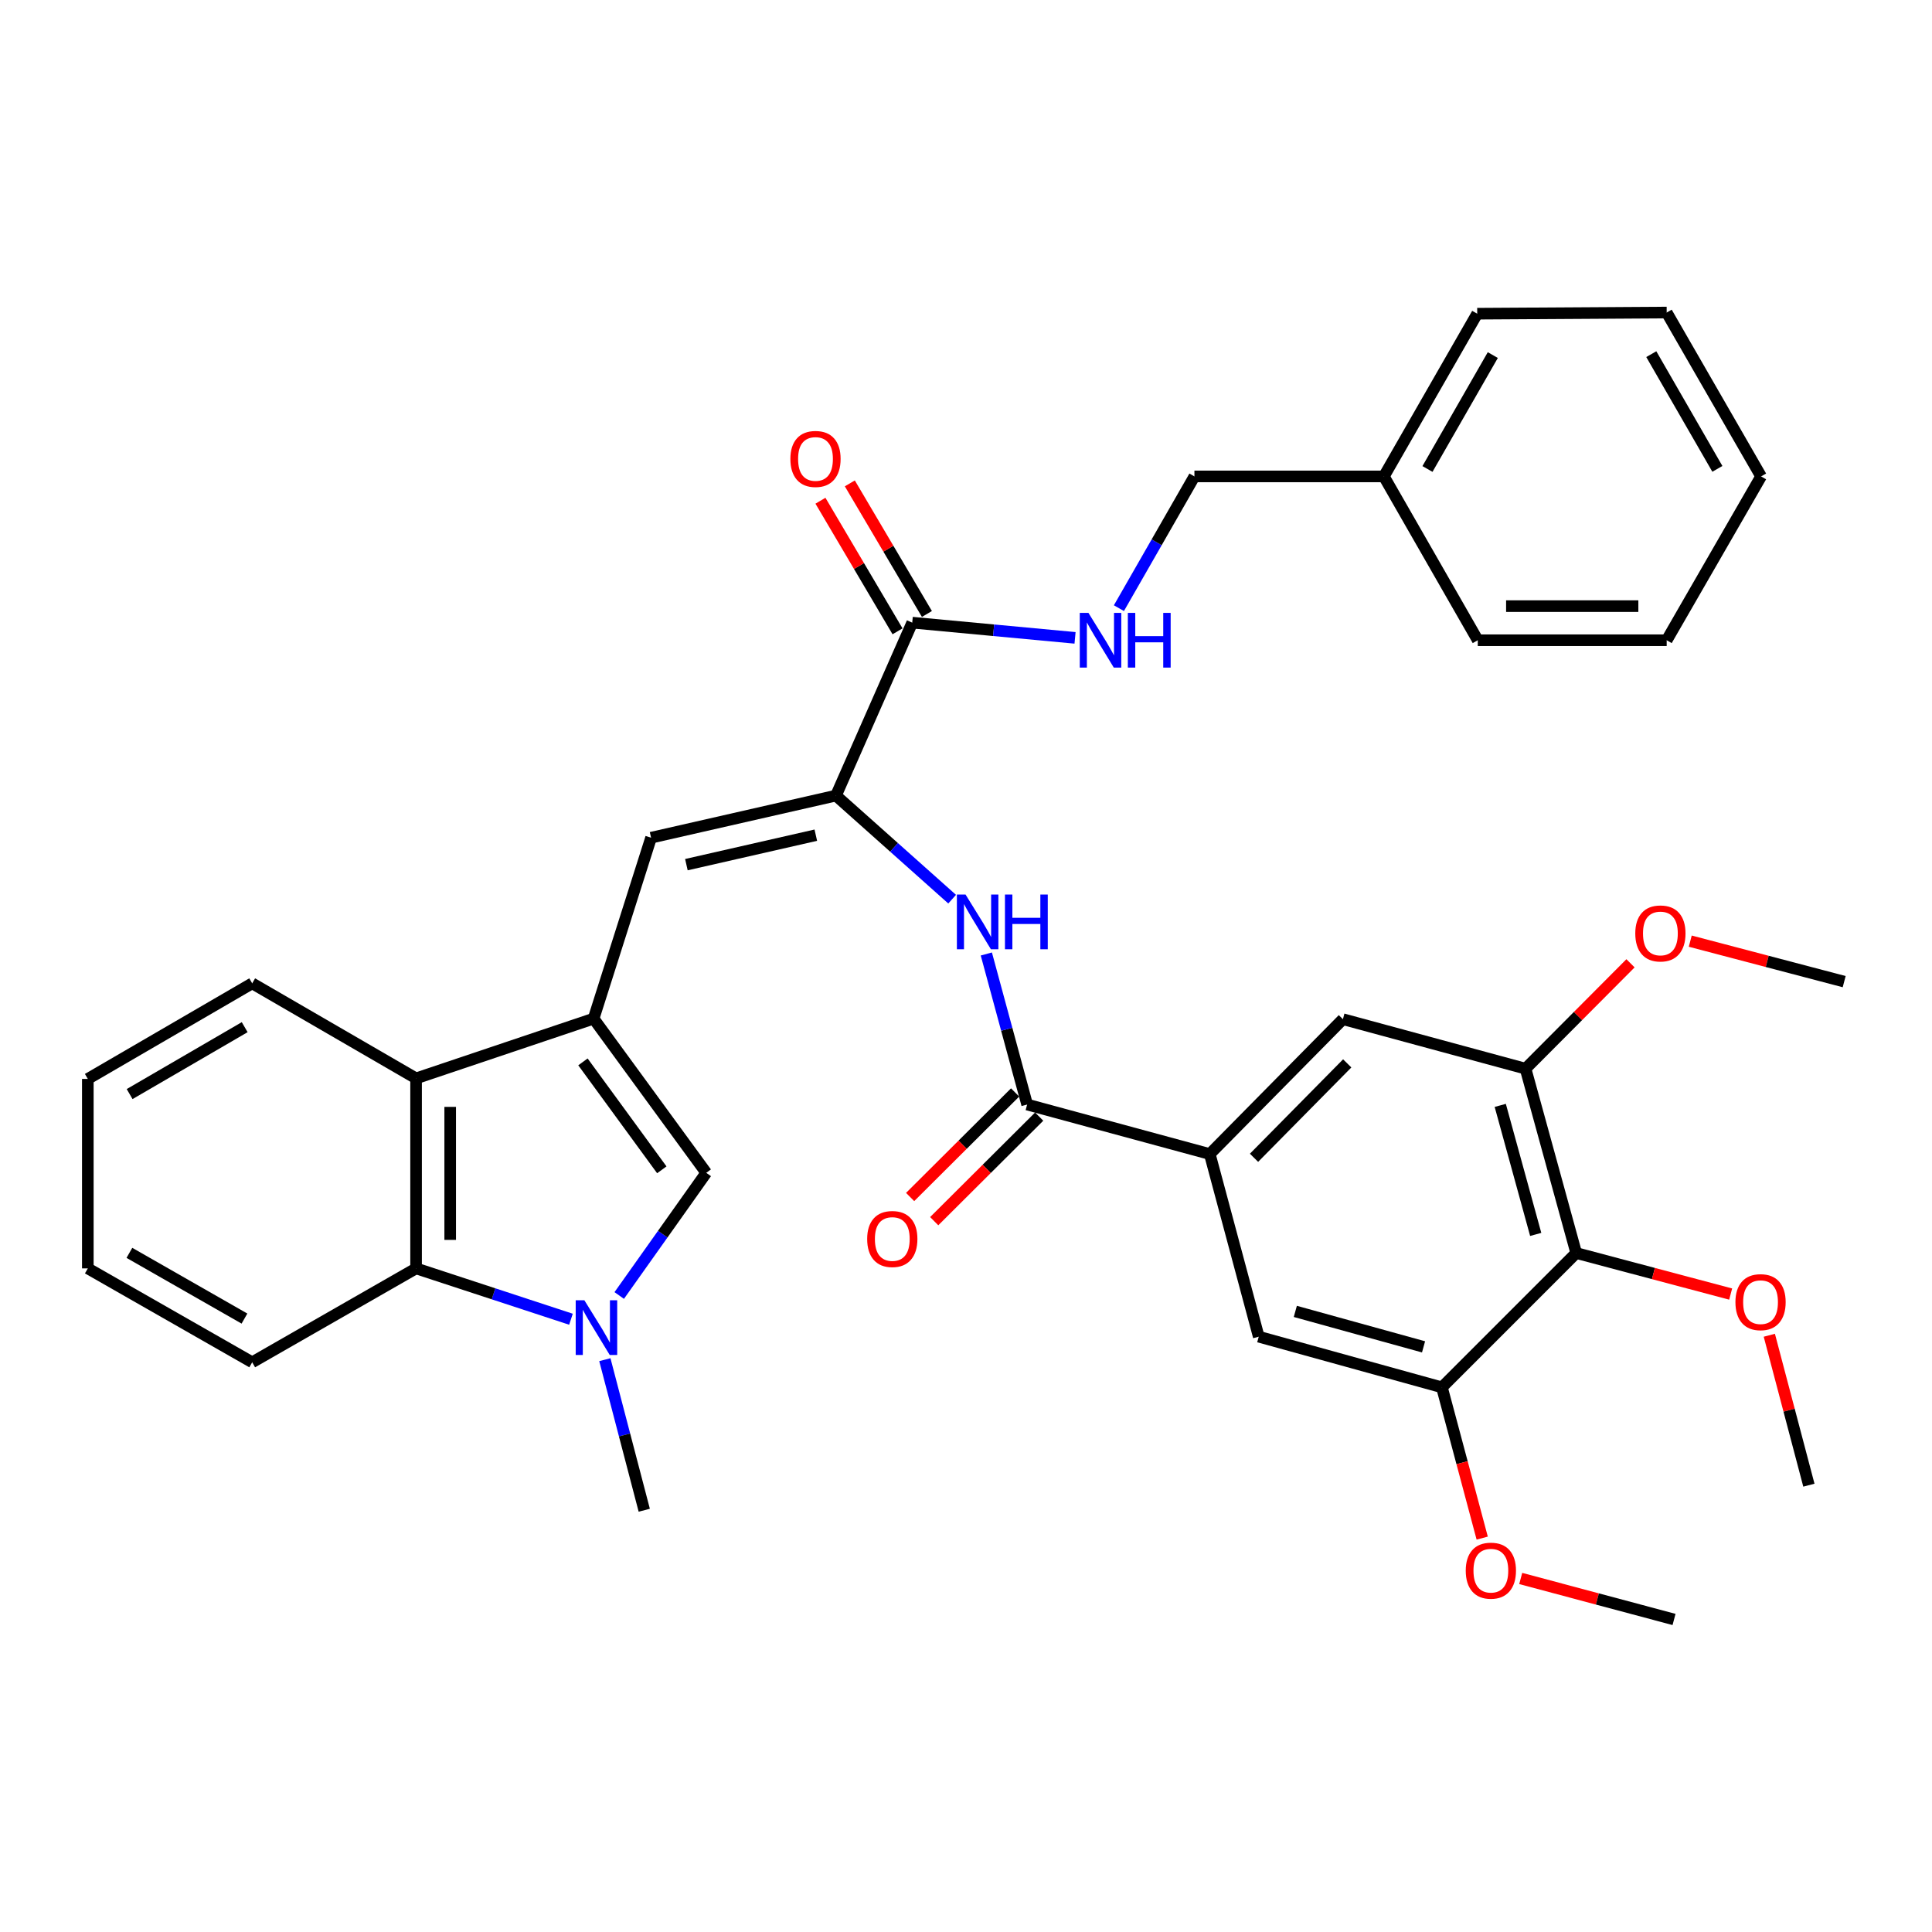 <?xml version='1.0' encoding='iso-8859-1'?>
<svg version='1.1' baseProfile='full'
              xmlns='http://www.w3.org/2000/svg'
                      xmlns:rdkit='http://www.rdkit.org/xml'
                      xmlns:xlink='http://www.w3.org/1999/xlink'
                  xml:space='preserve'
width='1000px' height='1000px' viewBox='0 0 1000 1000'>
<!-- END OF HEADER -->
<rect style='opacity:1.0;fill:#FFFFFF;stroke:none' width='1000' height='1000' x='0' y='0'> </rect>
<path class='bond-2' d='M 307.244,527.242 L 365.554,607.047' style='fill:none;fill-rule:evenodd;stroke:#000000;stroke-width:6px;stroke-linecap:butt;stroke-linejoin:miter;stroke-opacity:1' />
<path class='bond-2' d='M 301.733,549.631 L 342.55,605.493' style='fill:none;fill-rule:evenodd;stroke:#000000;stroke-width:6px;stroke-linecap:butt;stroke-linejoin:miter;stroke-opacity:1' />
<path class='bond-3' d='M 307.244,527.242 L 336.997,433.596' style='fill:none;fill-rule:evenodd;stroke:#000000;stroke-width:6px;stroke-linecap:butt;stroke-linejoin:miter;stroke-opacity:1' />
<path class='bond-5' d='M 307.244,527.242 L 215.363,558.163' style='fill:none;fill-rule:evenodd;stroke:#000000;stroke-width:6px;stroke-linecap:butt;stroke-linejoin:miter;stroke-opacity:1' />
<path class='bond-0' d='M 320.511,670.549 L 343.033,638.798' style='fill:none;fill-rule:evenodd;stroke:#0000FF;stroke-width:6px;stroke-linecap:butt;stroke-linejoin:miter;stroke-opacity:1' />
<path class='bond-0' d='M 343.033,638.798 L 365.554,607.047' style='fill:none;fill-rule:evenodd;stroke:#000000;stroke-width:6px;stroke-linecap:butt;stroke-linejoin:miter;stroke-opacity:1' />
<path class='bond-22' d='M 313.07,703.767 L 323.268,742.731' style='fill:none;fill-rule:evenodd;stroke:#0000FF;stroke-width:6px;stroke-linecap:butt;stroke-linejoin:miter;stroke-opacity:1' />
<path class='bond-22' d='M 323.268,742.731 L 333.466,781.694' style='fill:none;fill-rule:evenodd;stroke:#000000;stroke-width:6px;stroke-linecap:butt;stroke-linejoin:miter;stroke-opacity:1' />
<path class='bond-36' d='M 295.528,682.833 L 255.446,669.676' style='fill:none;fill-rule:evenodd;stroke:#0000FF;stroke-width:6px;stroke-linecap:butt;stroke-linejoin:miter;stroke-opacity:1' />
<path class='bond-36' d='M 255.446,669.676 L 215.363,656.518' style='fill:none;fill-rule:evenodd;stroke:#000000;stroke-width:6px;stroke-linecap:butt;stroke-linejoin:miter;stroke-opacity:1' />
<path class='bond-1' d='M 432.694,411.798 L 336.997,433.596' style='fill:none;fill-rule:evenodd;stroke:#000000;stroke-width:6px;stroke-linecap:butt;stroke-linejoin:miter;stroke-opacity:1' />
<path class='bond-1' d='M 422.261,432.285 L 355.274,447.544' style='fill:none;fill-rule:evenodd;stroke:#000000;stroke-width:6px;stroke-linecap:butt;stroke-linejoin:miter;stroke-opacity:1' />
<path class='bond-7' d='M 432.694,411.798 L 462.761,438.603' style='fill:none;fill-rule:evenodd;stroke:#000000;stroke-width:6px;stroke-linecap:butt;stroke-linejoin:miter;stroke-opacity:1' />
<path class='bond-7' d='M 462.761,438.603 L 492.827,465.408' style='fill:none;fill-rule:evenodd;stroke:#0000FF;stroke-width:6px;stroke-linecap:butt;stroke-linejoin:miter;stroke-opacity:1' />
<path class='bond-9' d='M 432.694,411.798 L 472.169,322.282' style='fill:none;fill-rule:evenodd;stroke:#000000;stroke-width:6px;stroke-linecap:butt;stroke-linejoin:miter;stroke-opacity:1' />
<path class='bond-4' d='M 531.647,571.701 L 521.086,532.741' style='fill:none;fill-rule:evenodd;stroke:#000000;stroke-width:6px;stroke-linecap:butt;stroke-linejoin:miter;stroke-opacity:1' />
<path class='bond-4' d='M 521.086,532.741 L 510.525,493.781' style='fill:none;fill-rule:evenodd;stroke:#0000FF;stroke-width:6px;stroke-linecap:butt;stroke-linejoin:miter;stroke-opacity:1' />
<path class='bond-8' d='M 531.647,571.701 L 626.176,597.335' style='fill:none;fill-rule:evenodd;stroke:#000000;stroke-width:6px;stroke-linecap:butt;stroke-linejoin:miter;stroke-opacity:1' />
<path class='bond-16' d='M 525.416,565.446 L 498.249,592.506' style='fill:none;fill-rule:evenodd;stroke:#000000;stroke-width:6px;stroke-linecap:butt;stroke-linejoin:miter;stroke-opacity:1' />
<path class='bond-16' d='M 498.249,592.506 L 471.081,619.567' style='fill:none;fill-rule:evenodd;stroke:#FF0000;stroke-width:6px;stroke-linecap:butt;stroke-linejoin:miter;stroke-opacity:1' />
<path class='bond-16' d='M 537.878,577.956 L 510.71,605.017' style='fill:none;fill-rule:evenodd;stroke:#000000;stroke-width:6px;stroke-linecap:butt;stroke-linejoin:miter;stroke-opacity:1' />
<path class='bond-16' d='M 510.71,605.017 L 483.543,632.078' style='fill:none;fill-rule:evenodd;stroke:#FF0000;stroke-width:6px;stroke-linecap:butt;stroke-linejoin:miter;stroke-opacity:1' />
<path class='bond-6' d='M 215.363,558.163 L 215.363,656.518' style='fill:none;fill-rule:evenodd;stroke:#000000;stroke-width:6px;stroke-linecap:butt;stroke-linejoin:miter;stroke-opacity:1' />
<path class='bond-6' d='M 233.021,572.917 L 233.021,641.765' style='fill:none;fill-rule:evenodd;stroke:#000000;stroke-width:6px;stroke-linecap:butt;stroke-linejoin:miter;stroke-opacity:1' />
<path class='bond-25' d='M 215.363,558.163 L 130.537,508.976' style='fill:none;fill-rule:evenodd;stroke:#000000;stroke-width:6px;stroke-linecap:butt;stroke-linejoin:miter;stroke-opacity:1' />
<path class='bond-24' d='M 215.363,656.518 L 130.537,705.117' style='fill:none;fill-rule:evenodd;stroke:#000000;stroke-width:6px;stroke-linecap:butt;stroke-linejoin:miter;stroke-opacity:1' />
<path class='bond-13' d='M 626.176,597.335 L 651.525,691.864' style='fill:none;fill-rule:evenodd;stroke:#000000;stroke-width:6px;stroke-linecap:butt;stroke-linejoin:miter;stroke-opacity:1' />
<path class='bond-14' d='M 626.176,597.335 L 695.091,527.527' style='fill:none;fill-rule:evenodd;stroke:#000000;stroke-width:6px;stroke-linecap:butt;stroke-linejoin:miter;stroke-opacity:1' />
<path class='bond-14' d='M 649.079,599.269 L 697.32,550.403' style='fill:none;fill-rule:evenodd;stroke:#000000;stroke-width:6px;stroke-linecap:butt;stroke-linejoin:miter;stroke-opacity:1' />
<path class='bond-15' d='M 472.169,322.282 L 514.307,326.218' style='fill:none;fill-rule:evenodd;stroke:#000000;stroke-width:6px;stroke-linecap:butt;stroke-linejoin:miter;stroke-opacity:1' />
<path class='bond-15' d='M 514.307,326.218 L 556.444,330.154' style='fill:none;fill-rule:evenodd;stroke:#0000FF;stroke-width:6px;stroke-linecap:butt;stroke-linejoin:miter;stroke-opacity:1' />
<path class='bond-17' d='M 479.772,317.794 L 459.82,283.997' style='fill:none;fill-rule:evenodd;stroke:#000000;stroke-width:6px;stroke-linecap:butt;stroke-linejoin:miter;stroke-opacity:1' />
<path class='bond-17' d='M 459.82,283.997 L 439.869,250.199' style='fill:none;fill-rule:evenodd;stroke:#FF0000;stroke-width:6px;stroke-linecap:butt;stroke-linejoin:miter;stroke-opacity:1' />
<path class='bond-17' d='M 464.566,326.771 L 444.614,292.973' style='fill:none;fill-rule:evenodd;stroke:#000000;stroke-width:6px;stroke-linecap:butt;stroke-linejoin:miter;stroke-opacity:1' />
<path class='bond-17' d='M 444.614,292.973 L 424.663,259.176' style='fill:none;fill-rule:evenodd;stroke:#FF0000;stroke-width:6px;stroke-linecap:butt;stroke-linejoin:miter;stroke-opacity:1' />
<path class='bond-10' d='M 815.842,648.562 L 789.62,553.15' style='fill:none;fill-rule:evenodd;stroke:#000000;stroke-width:6px;stroke-linecap:butt;stroke-linejoin:miter;stroke-opacity:1' />
<path class='bond-10' d='M 794.882,638.93 L 776.527,572.142' style='fill:none;fill-rule:evenodd;stroke:#000000;stroke-width:6px;stroke-linecap:butt;stroke-linejoin:miter;stroke-opacity:1' />
<path class='bond-19' d='M 815.842,648.562 L 855.814,659.182' style='fill:none;fill-rule:evenodd;stroke:#000000;stroke-width:6px;stroke-linecap:butt;stroke-linejoin:miter;stroke-opacity:1' />
<path class='bond-19' d='M 855.814,659.182 L 895.786,669.802' style='fill:none;fill-rule:evenodd;stroke:#FF0000;stroke-width:6px;stroke-linecap:butt;stroke-linejoin:miter;stroke-opacity:1' />
<path class='bond-38' d='M 815.842,648.562 L 746.338,718.086' style='fill:none;fill-rule:evenodd;stroke:#000000;stroke-width:6px;stroke-linecap:butt;stroke-linejoin:miter;stroke-opacity:1' />
<path class='bond-11' d='M 746.338,718.086 L 651.525,691.864' style='fill:none;fill-rule:evenodd;stroke:#000000;stroke-width:6px;stroke-linecap:butt;stroke-linejoin:miter;stroke-opacity:1' />
<path class='bond-11' d='M 736.823,697.133 L 670.454,678.778' style='fill:none;fill-rule:evenodd;stroke:#000000;stroke-width:6px;stroke-linecap:butt;stroke-linejoin:miter;stroke-opacity:1' />
<path class='bond-20' d='M 746.338,718.086 L 756.762,757.101' style='fill:none;fill-rule:evenodd;stroke:#000000;stroke-width:6px;stroke-linecap:butt;stroke-linejoin:miter;stroke-opacity:1' />
<path class='bond-20' d='M 756.762,757.101 L 767.186,796.116' style='fill:none;fill-rule:evenodd;stroke:#FF0000;stroke-width:6px;stroke-linecap:butt;stroke-linejoin:miter;stroke-opacity:1' />
<path class='bond-12' d='M 789.62,553.15 L 695.091,527.527' style='fill:none;fill-rule:evenodd;stroke:#000000;stroke-width:6px;stroke-linecap:butt;stroke-linejoin:miter;stroke-opacity:1' />
<path class='bond-21' d='M 789.62,553.15 L 816.783,525.877' style='fill:none;fill-rule:evenodd;stroke:#000000;stroke-width:6px;stroke-linecap:butt;stroke-linejoin:miter;stroke-opacity:1' />
<path class='bond-21' d='M 816.783,525.877 L 843.945,498.604' style='fill:none;fill-rule:evenodd;stroke:#FF0000;stroke-width:6px;stroke-linecap:butt;stroke-linejoin:miter;stroke-opacity:1' />
<path class='bond-18' d='M 579.147,314.783 L 598.688,280.686' style='fill:none;fill-rule:evenodd;stroke:#0000FF;stroke-width:6px;stroke-linecap:butt;stroke-linejoin:miter;stroke-opacity:1' />
<path class='bond-18' d='M 598.688,280.686 L 618.23,246.589' style='fill:none;fill-rule:evenodd;stroke:#000000;stroke-width:6px;stroke-linecap:butt;stroke-linejoin:miter;stroke-opacity:1' />
<path class='bond-23' d='M 618.23,246.589 L 716.29,246.589' style='fill:none;fill-rule:evenodd;stroke:#000000;stroke-width:6px;stroke-linecap:butt;stroke-linejoin:miter;stroke-opacity:1' />
<path class='bond-26' d='M 915.797,691.123 L 926.038,729.924' style='fill:none;fill-rule:evenodd;stroke:#FF0000;stroke-width:6px;stroke-linecap:butt;stroke-linejoin:miter;stroke-opacity:1' />
<path class='bond-26' d='M 926.038,729.924 L 936.279,768.725' style='fill:none;fill-rule:evenodd;stroke:#000000;stroke-width:6px;stroke-linecap:butt;stroke-linejoin:miter;stroke-opacity:1' />
<path class='bond-28' d='M 787.121,817.019 L 826.801,827.624' style='fill:none;fill-rule:evenodd;stroke:#FF0000;stroke-width:6px;stroke-linecap:butt;stroke-linejoin:miter;stroke-opacity:1' />
<path class='bond-28' d='M 826.801,827.624 L 866.481,838.229' style='fill:none;fill-rule:evenodd;stroke:#000000;stroke-width:6px;stroke-linecap:butt;stroke-linejoin:miter;stroke-opacity:1' />
<path class='bond-27' d='M 874.877,487.135 L 914.711,497.614' style='fill:none;fill-rule:evenodd;stroke:#FF0000;stroke-width:6px;stroke-linecap:butt;stroke-linejoin:miter;stroke-opacity:1' />
<path class='bond-27' d='M 914.711,497.614 L 954.545,508.093' style='fill:none;fill-rule:evenodd;stroke:#000000;stroke-width:6px;stroke-linecap:butt;stroke-linejoin:miter;stroke-opacity:1' />
<path class='bond-29' d='M 716.29,246.589 L 764.605,162.37' style='fill:none;fill-rule:evenodd;stroke:#000000;stroke-width:6px;stroke-linecap:butt;stroke-linejoin:miter;stroke-opacity:1' />
<path class='bond-29' d='M 738.854,242.743 L 772.674,183.789' style='fill:none;fill-rule:evenodd;stroke:#000000;stroke-width:6px;stroke-linecap:butt;stroke-linejoin:miter;stroke-opacity:1' />
<path class='bond-30' d='M 716.29,246.589 L 764.889,331.386' style='fill:none;fill-rule:evenodd;stroke:#000000;stroke-width:6px;stroke-linecap:butt;stroke-linejoin:miter;stroke-opacity:1' />
<path class='bond-37' d='M 130.537,705.117 L 45.455,656.518' style='fill:none;fill-rule:evenodd;stroke:#000000;stroke-width:6px;stroke-linecap:butt;stroke-linejoin:miter;stroke-opacity:1' />
<path class='bond-37' d='M 126.532,682.494 L 66.975,648.475' style='fill:none;fill-rule:evenodd;stroke:#000000;stroke-width:6px;stroke-linecap:butt;stroke-linejoin:miter;stroke-opacity:1' />
<path class='bond-32' d='M 130.537,508.976 L 45.455,558.448' style='fill:none;fill-rule:evenodd;stroke:#000000;stroke-width:6px;stroke-linecap:butt;stroke-linejoin:miter;stroke-opacity:1' />
<path class='bond-32' d='M 126.65,531.662 L 67.093,566.292' style='fill:none;fill-rule:evenodd;stroke:#000000;stroke-width:6px;stroke-linecap:butt;stroke-linejoin:miter;stroke-opacity:1' />
<path class='bond-34' d='M 764.605,162.37 L 862.675,161.771' style='fill:none;fill-rule:evenodd;stroke:#000000;stroke-width:6px;stroke-linecap:butt;stroke-linejoin:miter;stroke-opacity:1' />
<path class='bond-33' d='M 764.889,331.386 L 862.675,331.386' style='fill:none;fill-rule:evenodd;stroke:#000000;stroke-width:6px;stroke-linecap:butt;stroke-linejoin:miter;stroke-opacity:1' />
<path class='bond-33' d='M 779.557,313.728 L 848.007,313.728' style='fill:none;fill-rule:evenodd;stroke:#000000;stroke-width:6px;stroke-linecap:butt;stroke-linejoin:miter;stroke-opacity:1' />
<path class='bond-31' d='M 45.455,656.518 L 45.455,558.448' style='fill:none;fill-rule:evenodd;stroke:#000000;stroke-width:6px;stroke-linecap:butt;stroke-linejoin:miter;stroke-opacity:1' />
<path class='bond-35' d='M 862.675,331.386 L 911.538,246.589' style='fill:none;fill-rule:evenodd;stroke:#000000;stroke-width:6px;stroke-linecap:butt;stroke-linejoin:miter;stroke-opacity:1' />
<path class='bond-39' d='M 862.675,161.771 L 911.538,246.589' style='fill:none;fill-rule:evenodd;stroke:#000000;stroke-width:6px;stroke-linecap:butt;stroke-linejoin:miter;stroke-opacity:1' />
<path class='bond-39' d='M 854.704,183.309 L 888.908,242.681' style='fill:none;fill-rule:evenodd;stroke:#000000;stroke-width:6px;stroke-linecap:butt;stroke-linejoin:miter;stroke-opacity:1' />
<path  class='atom-1' d='M 302.465 673.005
L 311.745 688.005
Q 312.665 689.485, 314.145 692.165
Q 315.625 694.845, 315.705 695.005
L 315.705 673.005
L 319.465 673.005
L 319.465 701.325
L 315.585 701.325
L 305.625 684.925
Q 304.465 683.005, 303.225 680.805
Q 302.025 678.605, 301.665 677.925
L 301.665 701.325
L 297.985 701.325
L 297.985 673.005
L 302.465 673.005
' fill='#0000FF'/>
<path  class='atom-8' d='M 499.763 463.012
L 509.043 478.012
Q 509.963 479.492, 511.443 482.172
Q 512.923 484.852, 513.003 485.012
L 513.003 463.012
L 516.763 463.012
L 516.763 491.332
L 512.883 491.332
L 502.923 474.932
Q 501.763 473.012, 500.523 470.812
Q 499.323 468.612, 498.963 467.932
L 498.963 491.332
L 495.283 491.332
L 495.283 463.012
L 499.763 463.012
' fill='#0000FF'/>
<path  class='atom-8' d='M 520.163 463.012
L 524.003 463.012
L 524.003 475.052
L 538.483 475.052
L 538.483 463.012
L 542.323 463.012
L 542.323 491.332
L 538.483 491.332
L 538.483 478.252
L 524.003 478.252
L 524.003 491.332
L 520.163 491.332
L 520.163 463.012
' fill='#0000FF'/>
<path  class='atom-16' d='M 563.371 317.226
L 572.651 332.226
Q 573.571 333.706, 575.051 336.386
Q 576.531 339.066, 576.611 339.226
L 576.611 317.226
L 580.371 317.226
L 580.371 345.546
L 576.491 345.546
L 566.531 329.146
Q 565.371 327.226, 564.131 325.026
Q 562.931 322.826, 562.571 322.146
L 562.571 345.546
L 558.891 345.546
L 558.891 317.226
L 563.371 317.226
' fill='#0000FF'/>
<path  class='atom-16' d='M 583.771 317.226
L 587.611 317.226
L 587.611 329.266
L 602.091 329.266
L 602.091 317.226
L 605.931 317.226
L 605.931 345.546
L 602.091 345.546
L 602.091 332.466
L 587.611 332.466
L 587.611 345.546
L 583.771 345.546
L 583.771 317.226
' fill='#0000FF'/>
<path  class='atom-17' d='M 448.849 641.304
Q 448.849 634.504, 452.209 630.704
Q 455.569 626.904, 461.849 626.904
Q 468.129 626.904, 471.489 630.704
Q 474.849 634.504, 474.849 641.304
Q 474.849 648.184, 471.449 652.104
Q 468.049 655.984, 461.849 655.984
Q 455.609 655.984, 452.209 652.104
Q 448.849 648.224, 448.849 641.304
M 461.849 652.784
Q 466.169 652.784, 468.489 649.904
Q 470.849 646.984, 470.849 641.304
Q 470.849 635.744, 468.489 632.944
Q 466.169 630.104, 461.849 630.104
Q 457.529 630.104, 455.169 632.904
Q 452.849 635.704, 452.849 641.304
Q 452.849 647.024, 455.169 649.904
Q 457.529 652.784, 461.849 652.784
' fill='#FF0000'/>
<path  class='atom-18' d='M 409.099 237.545
Q 409.099 230.745, 412.459 226.945
Q 415.819 223.145, 422.099 223.145
Q 428.379 223.145, 431.739 226.945
Q 435.099 230.745, 435.099 237.545
Q 435.099 244.425, 431.699 248.345
Q 428.299 252.225, 422.099 252.225
Q 415.859 252.225, 412.459 248.345
Q 409.099 244.465, 409.099 237.545
M 422.099 249.025
Q 426.419 249.025, 428.739 246.145
Q 431.099 243.225, 431.099 237.545
Q 431.099 231.985, 428.739 229.185
Q 426.419 226.345, 422.099 226.345
Q 417.779 226.345, 415.419 229.145
Q 413.099 231.945, 413.099 237.545
Q 413.099 243.265, 415.419 246.145
Q 417.779 249.025, 422.099 249.025
' fill='#FF0000'/>
<path  class='atom-20' d='M 898.254 673.991
Q 898.254 667.191, 901.614 663.391
Q 904.974 659.591, 911.254 659.591
Q 917.534 659.591, 920.894 663.391
Q 924.254 667.191, 924.254 673.991
Q 924.254 680.871, 920.854 684.791
Q 917.454 688.671, 911.254 688.671
Q 905.014 688.671, 901.614 684.791
Q 898.254 680.911, 898.254 673.991
M 911.254 685.471
Q 915.574 685.471, 917.894 682.591
Q 920.254 679.671, 920.254 673.991
Q 920.254 668.431, 917.894 665.631
Q 915.574 662.791, 911.254 662.791
Q 906.934 662.791, 904.574 665.591
Q 902.254 668.391, 902.254 673.991
Q 902.254 679.711, 904.574 682.591
Q 906.934 685.471, 911.254 685.471
' fill='#FF0000'/>
<path  class='atom-21' d='M 758.668 812.969
Q 758.668 806.169, 762.028 802.369
Q 765.388 798.569, 771.668 798.569
Q 777.948 798.569, 781.308 802.369
Q 784.668 806.169, 784.668 812.969
Q 784.668 819.849, 781.268 823.769
Q 777.868 827.649, 771.668 827.649
Q 765.428 827.649, 762.028 823.769
Q 758.668 819.889, 758.668 812.969
M 771.668 824.449
Q 775.988 824.449, 778.308 821.569
Q 780.668 818.649, 780.668 812.969
Q 780.668 807.409, 778.308 804.609
Q 775.988 801.769, 771.668 801.769
Q 767.348 801.769, 764.988 804.569
Q 762.668 807.369, 762.668 812.969
Q 762.668 818.689, 764.988 821.569
Q 767.348 824.449, 771.668 824.449
' fill='#FF0000'/>
<path  class='atom-22' d='M 846.418 483.148
Q 846.418 476.348, 849.778 472.548
Q 853.138 468.748, 859.418 468.748
Q 865.698 468.748, 869.058 472.548
Q 872.418 476.348, 872.418 483.148
Q 872.418 490.028, 869.018 493.948
Q 865.618 497.828, 859.418 497.828
Q 853.178 497.828, 849.778 493.948
Q 846.418 490.068, 846.418 483.148
M 859.418 494.628
Q 863.738 494.628, 866.058 491.748
Q 868.418 488.828, 868.418 483.148
Q 868.418 477.588, 866.058 474.788
Q 863.738 471.948, 859.418 471.948
Q 855.098 471.948, 852.738 474.748
Q 850.418 477.548, 850.418 483.148
Q 850.418 488.868, 852.738 491.748
Q 855.098 494.628, 859.418 494.628
' fill='#FF0000'/>
</svg>
